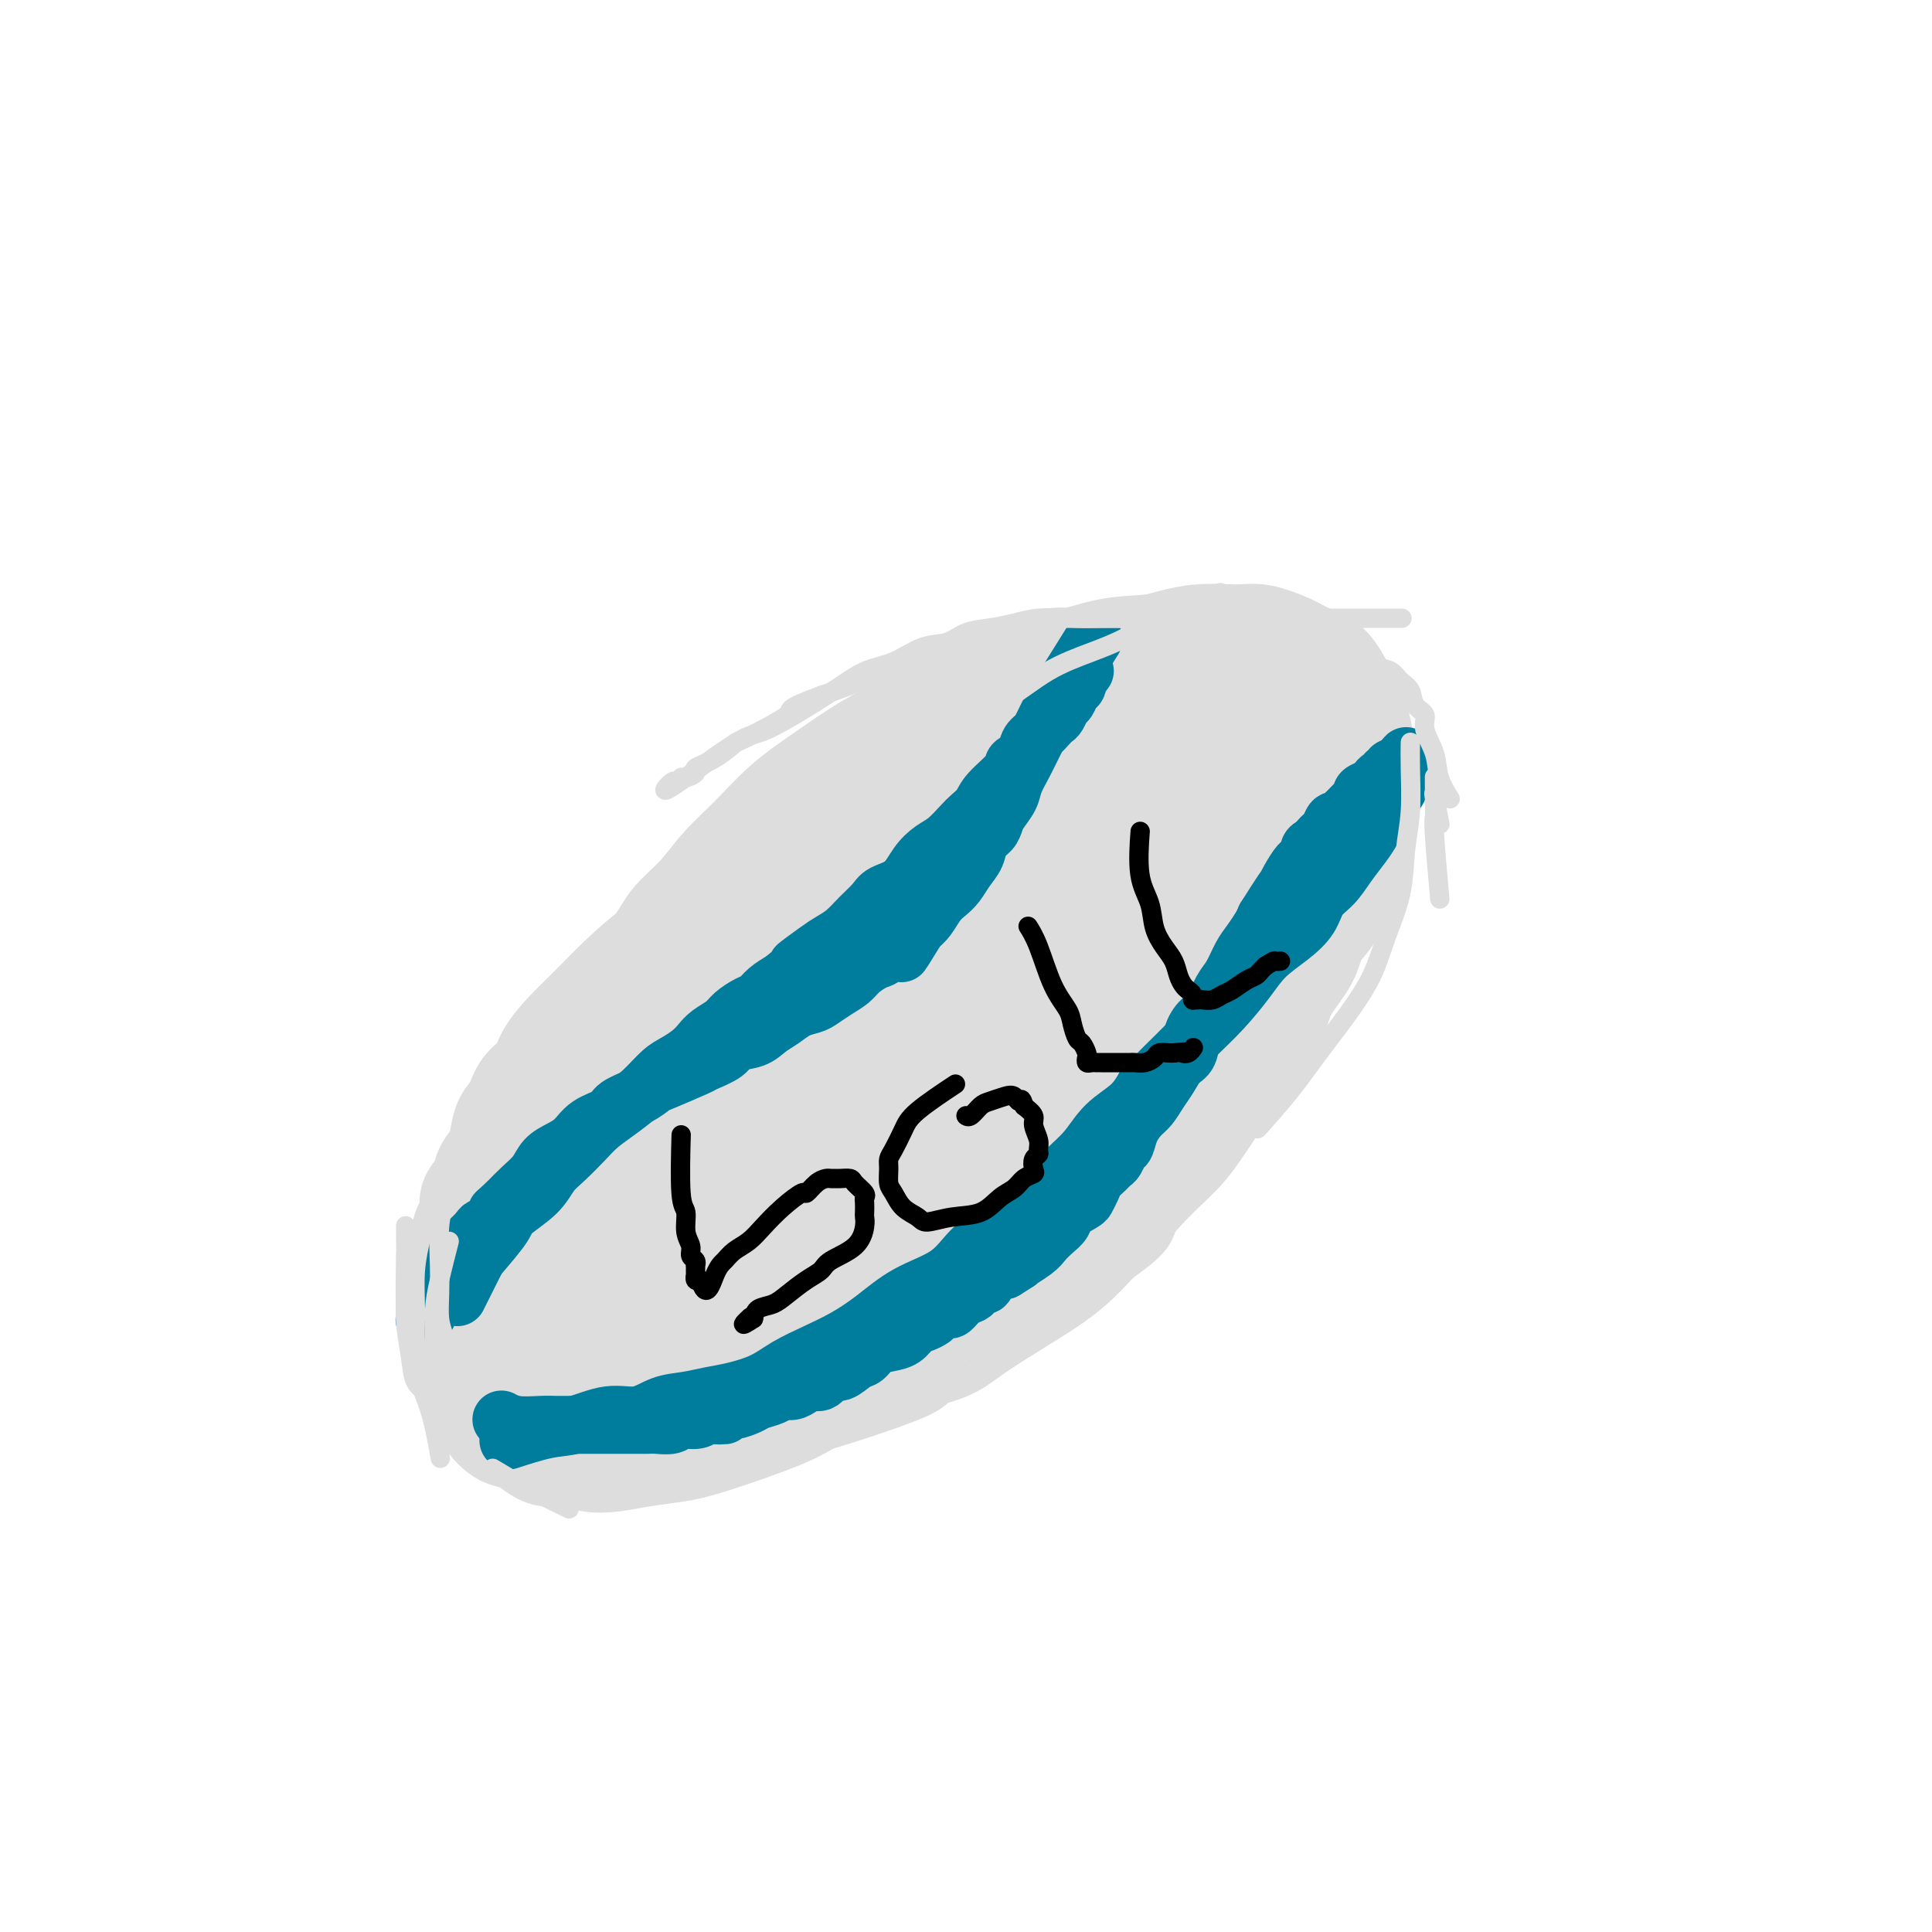 <svg viewBox='0 0 400 400' version='1.1' xmlns='http://www.w3.org/2000/svg' xmlns:xlink='http://www.w3.org/1999/xlink'><g fill='none' stroke='#DDDDDD' stroke-width='20' stroke-linecap='round' stroke-linejoin='round'><path d='M160,182c-0.069,0.007 -0.138,0.014 0,0c0.138,-0.014 0.483,-0.050 0,0c-0.483,0.050 -1.793,0.185 -4,1c-2.207,0.815 -5.310,2.310 -8,4c-2.690,1.690 -4.967,3.574 -7,5c-2.033,1.426 -3.823,2.394 -6,4c-2.177,1.606 -4.742,3.851 -7,6c-2.258,2.149 -4.208,4.202 -6,6c-1.792,1.798 -3.424,3.342 -5,5c-1.576,1.658 -3.094,3.429 -4,5c-0.906,1.571 -1.199,2.941 -2,4c-0.801,1.059 -2.112,1.805 -3,3c-0.888,1.195 -1.355,2.837 -2,4c-0.645,1.163 -1.467,1.848 -2,3c-0.533,1.152 -0.778,2.773 -1,4c-0.222,1.227 -0.423,2.062 -1,3c-0.577,0.938 -1.530,1.980 -2,3c-0.470,1.020 -0.455,2.019 -1,3c-0.545,0.981 -1.649,1.942 -2,3c-0.351,1.058 0.049,2.211 0,3c-0.049,0.789 -0.549,1.214 -1,2c-0.451,0.786 -0.853,1.933 -1,3c-0.147,1.067 -0.039,2.056 0,3c0.039,0.944 0.011,1.844 0,3c-0.011,1.156 -0.003,2.568 0,4c0.003,1.432 0.001,2.886 0,4c-0.001,1.114 -0.000,1.890 0,3c0.000,1.110 0.000,2.555 0,4'/><path d='M95,277c-0.356,5.249 -0.246,3.871 0,4c0.246,0.129 0.628,1.763 1,3c0.372,1.237 0.733,2.075 1,3c0.267,0.925 0.441,1.936 1,3c0.559,1.064 1.504,2.182 2,3c0.496,0.818 0.545,1.336 1,2c0.455,0.664 1.317,1.474 2,2c0.683,0.526 1.186,0.767 2,1c0.814,0.233 1.938,0.458 3,1c1.062,0.542 2.060,1.400 3,2c0.940,0.600 1.820,0.942 3,1c1.180,0.058 2.660,-0.170 4,0c1.340,0.170 2.541,0.736 4,1c1.459,0.264 3.177,0.227 5,0c1.823,-0.227 3.751,-0.642 6,-1c2.249,-0.358 4.818,-0.659 7,-1c2.182,-0.341 3.978,-0.721 8,-2c4.022,-1.279 10.270,-3.455 14,-5c3.730,-1.545 4.941,-2.458 6,-3c1.059,-0.542 1.965,-0.714 6,-2c4.035,-1.286 11.199,-3.686 14,-5c2.801,-1.314 1.241,-1.540 2,-2c0.759,-0.460 3.839,-1.153 6,-2c2.161,-0.847 3.402,-1.849 5,-3c1.598,-1.151 3.552,-2.453 6,-4c2.448,-1.547 5.390,-3.340 8,-5c2.610,-1.660 4.889,-3.189 7,-5c2.111,-1.811 4.056,-3.906 6,-6'/><path d='M228,257c7.263,-5.184 5.419,-4.644 6,-6c0.581,-1.356 3.585,-4.609 6,-7c2.415,-2.391 4.239,-3.920 6,-6c1.761,-2.080 3.459,-4.712 5,-7c1.541,-2.288 2.924,-4.231 4,-6c1.076,-1.769 1.843,-3.364 3,-5c1.157,-1.636 2.704,-3.312 4,-5c1.296,-1.688 2.343,-3.388 3,-5c0.657,-1.612 0.925,-3.137 2,-5c1.075,-1.863 2.957,-4.063 4,-6c1.043,-1.937 1.248,-3.610 2,-5c0.752,-1.390 2.051,-2.498 3,-4c0.949,-1.502 1.550,-3.398 2,-5c0.450,-1.602 0.751,-2.910 1,-4c0.249,-1.090 0.446,-1.961 1,-3c0.554,-1.039 1.466,-2.247 2,-4c0.534,-1.753 0.691,-4.050 1,-6c0.309,-1.950 0.770,-3.554 1,-5c0.230,-1.446 0.228,-2.735 0,-4c-0.228,-1.265 -0.682,-2.506 -1,-4c-0.318,-1.494 -0.500,-3.240 -1,-5c-0.500,-1.760 -1.317,-3.535 -2,-5c-0.683,-1.465 -1.232,-2.621 -2,-4c-0.768,-1.379 -1.756,-2.982 -3,-4c-1.244,-1.018 -2.745,-1.451 -4,-2c-1.255,-0.549 -2.264,-1.213 -4,-2c-1.736,-0.787 -4.197,-1.695 -6,-2c-1.803,-0.305 -2.947,-0.005 -5,0c-2.053,0.005 -5.015,-0.284 -8,0c-2.985,0.284 -5.992,1.142 -9,2'/><path d='M239,133c-5.144,0.390 -7.005,0.365 -10,1c-2.995,0.635 -7.123,1.932 -11,3c-3.877,1.068 -7.504,1.908 -11,3c-3.496,1.092 -6.863,2.435 -10,4c-3.137,1.565 -6.045,3.351 -9,5c-2.955,1.649 -5.955,3.160 -9,5c-3.045,1.840 -6.133,4.010 -9,6c-2.867,1.990 -5.513,3.799 -8,6c-2.487,2.201 -4.814,4.795 -7,7c-2.186,2.205 -4.231,4.022 -6,6c-1.769,1.978 -3.263,4.116 -5,6c-1.737,1.884 -3.717,3.513 -5,5c-1.283,1.487 -1.868,2.833 -4,6c-2.132,3.167 -5.810,8.155 -8,11c-2.190,2.845 -2.893,3.548 -4,5c-1.107,1.452 -2.619,3.654 -4,6c-1.381,2.346 -2.631,4.836 -4,7c-1.369,2.164 -2.858,4.001 -4,6c-1.142,1.999 -1.938,4.159 -3,6c-1.062,1.841 -2.390,3.364 -3,5c-0.610,1.636 -0.503,3.385 -1,5c-0.497,1.615 -1.597,3.094 -2,4c-0.403,0.906 -0.110,1.238 0,2c0.110,0.762 0.037,1.954 0,3c-0.037,1.046 -0.036,1.945 0,3c0.036,1.055 0.109,2.266 0,3c-0.109,0.734 -0.400,0.991 0,2c0.400,1.009 1.492,2.772 2,4c0.508,1.228 0.431,1.922 1,3c0.569,1.078 1.785,2.539 3,4'/><path d='M108,275c2.033,2.847 4.115,3.464 5,4c0.885,0.536 0.574,0.990 2,2c1.426,1.010 4.589,2.575 6,3c1.411,0.425 1.070,-0.291 2,0c0.930,0.291 3.132,1.589 5,2c1.868,0.411 3.401,-0.066 5,0c1.599,0.066 3.264,0.674 5,1c1.736,0.326 3.543,0.368 6,0c2.457,-0.368 5.565,-1.148 9,-2c3.435,-0.852 7.197,-1.776 10,-3c2.803,-1.224 4.646,-2.746 7,-4c2.354,-1.254 5.221,-2.239 7,-3c1.779,-0.761 2.472,-1.300 4,-2c1.528,-0.700 3.891,-1.563 6,-3c2.109,-1.437 3.964,-3.449 6,-5c2.036,-1.551 4.255,-2.639 9,-7c4.745,-4.361 12.017,-11.993 16,-16c3.983,-4.007 4.676,-4.388 6,-6c1.324,-1.612 3.280,-4.455 5,-7c1.720,-2.545 3.205,-4.790 5,-7c1.795,-2.210 3.900,-4.383 6,-7c2.100,-2.617 4.194,-5.678 6,-8c1.806,-2.322 3.325,-3.905 5,-6c1.675,-2.095 3.506,-4.703 5,-7c1.494,-2.297 2.652,-4.285 4,-6c1.348,-1.715 2.886,-3.159 4,-5c1.114,-1.841 1.804,-4.081 3,-6c1.196,-1.919 2.899,-3.517 4,-5c1.101,-1.483 1.600,-2.852 2,-4c0.400,-1.148 0.700,-2.074 1,-3'/><path d='M274,165c8.186,-11.629 3.652,-5.201 2,-3c-1.652,2.201 -0.422,0.174 0,-1c0.422,-1.174 0.037,-1.497 0,-2c-0.037,-0.503 0.275,-1.188 0,-2c-0.275,-0.812 -1.137,-1.752 -2,-3c-0.863,-1.248 -1.725,-2.803 -3,-4c-1.275,-1.197 -2.961,-2.035 -5,-3c-2.039,-0.965 -4.431,-2.056 -7,-3c-2.569,-0.944 -5.316,-1.740 -8,-2c-2.684,-0.260 -5.305,0.016 -8,0c-2.695,-0.016 -5.463,-0.323 -9,0c-3.537,0.323 -7.844,1.278 -11,2c-3.156,0.722 -5.161,1.212 -11,4c-5.839,2.788 -15.512,7.874 -21,11c-5.488,3.126 -6.790,4.291 -9,6c-2.210,1.709 -5.329,3.963 -8,6c-2.671,2.037 -4.895,3.858 -7,6c-2.105,2.142 -4.092,4.605 -6,7c-1.908,2.395 -3.738,4.720 -6,7c-2.262,2.280 -4.954,4.513 -7,7c-2.046,2.487 -3.444,5.227 -5,8c-1.556,2.773 -3.270,5.578 -5,8c-1.730,2.422 -3.476,4.461 -5,7c-1.524,2.539 -2.825,5.579 -4,8c-1.175,2.421 -2.224,4.222 -3,6c-0.776,1.778 -1.280,3.532 -2,5c-0.720,1.468 -1.657,2.651 -2,4c-0.343,1.349 -0.092,2.863 0,4c0.092,1.137 0.026,1.896 0,3c-0.026,1.104 -0.013,2.552 0,4'/><path d='M122,255c-0.430,4.086 0.494,4.303 1,5c0.506,0.697 0.592,1.876 1,3c0.408,1.124 1.136,2.194 2,3c0.864,0.806 1.862,1.346 3,2c1.138,0.654 2.414,1.420 4,2c1.586,0.580 3.480,0.975 6,1c2.520,0.025 5.666,-0.320 9,-1c3.334,-0.680 6.857,-1.695 11,-3c4.143,-1.305 8.905,-2.899 13,-5c4.095,-2.101 7.522,-4.710 11,-7c3.478,-2.290 7.008,-4.260 10,-6c2.992,-1.740 5.447,-3.250 8,-5c2.553,-1.750 5.204,-3.741 8,-6c2.796,-2.259 5.737,-4.787 9,-8c3.263,-3.213 6.846,-7.112 10,-10c3.154,-2.888 5.877,-4.765 10,-9c4.123,-4.235 9.647,-10.827 13,-15c3.353,-4.173 4.537,-5.928 6,-8c1.463,-2.072 3.205,-4.462 5,-7c1.795,-2.538 3.644,-5.223 5,-7c1.356,-1.777 2.219,-2.644 3,-4c0.781,-1.356 1.478,-3.199 2,-4c0.522,-0.801 0.867,-0.559 1,-1c0.133,-0.441 0.052,-1.565 0,-2c-0.052,-0.435 -0.075,-0.183 0,0c0.075,0.183 0.247,0.295 0,0c-0.247,-0.295 -0.911,-0.997 -2,-2c-1.089,-1.003 -2.601,-2.309 -5,-3c-2.399,-0.691 -5.685,-0.769 -9,-1c-3.315,-0.231 -6.657,-0.616 -10,-1'/><path d='M247,156c-5.573,-0.240 -10.005,0.161 -15,1c-4.995,0.839 -10.552,2.117 -16,4c-5.448,1.883 -10.788,4.371 -16,7c-5.212,2.629 -10.297,5.400 -15,8c-4.703,2.600 -9.024,5.029 -13,8c-3.976,2.971 -7.608,6.485 -11,10c-3.392,3.515 -6.543,7.030 -9,10c-2.457,2.970 -4.221,5.396 -6,8c-1.779,2.604 -3.574,5.387 -5,8c-1.426,2.613 -2.482,5.055 -3,7c-0.518,1.945 -0.496,3.393 -1,5c-0.504,1.607 -1.533,3.371 -2,5c-0.467,1.629 -0.371,3.121 0,5c0.371,1.879 1.017,4.144 2,6c0.983,1.856 2.303,3.303 4,5c1.697,1.697 3.770,3.646 6,5c2.230,1.354 4.616,2.115 8,2c3.384,-0.115 7.768,-1.107 13,-3c5.232,-1.893 11.314,-4.687 17,-8c5.686,-3.313 10.976,-7.144 16,-11c5.024,-3.856 9.783,-7.738 14,-12c4.217,-4.262 7.894,-8.906 11,-13c3.106,-4.094 5.641,-7.640 8,-11c2.359,-3.360 4.542,-6.535 6,-9c1.458,-2.465 2.192,-4.222 3,-6c0.808,-1.778 1.692,-3.579 2,-5c0.308,-1.421 0.041,-2.464 0,-3c-0.041,-0.536 0.144,-0.566 0,-1c-0.144,-0.434 -0.616,-1.271 -2,-2c-1.384,-0.729 -3.681,-1.351 -8,0c-4.319,1.351 -10.659,4.676 -17,8'/><path d='M218,184c-5.419,2.328 -10.465,4.149 -20,11c-9.535,6.851 -23.559,18.731 -31,25c-7.441,6.269 -8.298,6.926 -10,9c-1.702,2.074 -4.249,5.566 -6,8c-1.751,2.434 -2.705,3.811 -3,5c-0.295,1.189 0.068,2.191 0,3c-0.068,0.809 -0.568,1.425 0,2c0.568,0.575 2.204,1.111 7,0c4.796,-1.111 12.750,-3.867 21,-8c8.250,-4.133 16.794,-9.642 24,-15c7.206,-5.358 13.074,-10.566 18,-15c4.926,-4.434 8.911,-8.095 12,-11c3.089,-2.905 5.282,-5.054 7,-7c1.718,-1.946 2.959,-3.689 4,-5c1.041,-1.311 1.880,-2.190 2,-3c0.120,-0.810 -0.480,-1.552 -1,-2c-0.520,-0.448 -0.960,-0.601 -2,-1c-1.040,-0.399 -2.681,-1.043 -7,0c-4.319,1.043 -11.317,3.774 -18,7c-6.683,3.226 -13.052,6.947 -19,11c-5.948,4.053 -11.475,8.439 -16,13c-4.525,4.561 -8.047,9.299 -11,13c-2.953,3.701 -5.336,6.366 -7,9c-1.664,2.634 -2.608,5.238 -3,7c-0.392,1.762 -0.232,2.684 0,4c0.232,1.316 0.537,3.027 1,4c0.463,0.973 1.083,1.209 4,1c2.917,-0.209 8.132,-0.864 15,-4c6.868,-3.136 15.391,-8.753 23,-14c7.609,-5.247 14.305,-10.123 21,-15'/><path d='M223,216c9.369,-6.952 10.792,-9.832 13,-13c2.208,-3.168 5.200,-6.624 7,-9c1.800,-2.376 2.407,-3.672 3,-5c0.593,-1.328 1.170,-2.688 1,-4c-0.170,-1.312 -1.088,-2.577 -3,-4c-1.912,-1.423 -4.820,-3.005 -8,-4c-3.180,-0.995 -6.633,-1.404 -11,-1c-4.367,0.404 -9.650,1.622 -15,3c-5.350,1.378 -10.768,2.917 -16,5c-5.232,2.083 -10.277,4.712 -15,8c-4.723,3.288 -9.126,7.236 -13,11c-3.874,3.764 -7.221,7.346 -10,11c-2.779,3.654 -4.989,7.382 -7,11c-2.011,3.618 -3.823,7.128 -5,10c-1.177,2.872 -1.721,5.108 -2,7c-0.279,1.892 -0.295,3.441 0,5c0.295,1.559 0.900,3.128 2,4c1.100,0.872 2.694,1.048 8,-1c5.306,-2.048 14.325,-6.318 23,-12c8.675,-5.682 17.007,-12.776 24,-19c6.993,-6.224 12.647,-11.578 17,-16c4.353,-4.422 7.404,-7.910 10,-11c2.596,-3.090 4.736,-5.780 6,-8c1.264,-2.220 1.651,-3.970 2,-5c0.349,-1.030 0.660,-1.339 1,-2c0.340,-0.661 0.710,-1.674 0,-2c-0.710,-0.326 -2.500,0.036 -3,-1c-0.500,-1.036 0.288,-3.471 -8,-1c-8.288,2.471 -25.654,9.849 -36,15c-10.346,5.151 -13.673,8.076 -17,11'/><path d='M171,199c-10.428,6.392 -9.999,9.371 -12,13c-2.001,3.629 -6.432,7.907 -9,12c-2.568,4.093 -3.272,8.000 -4,11c-0.728,3.000 -1.480,5.092 -2,7c-0.520,1.908 -0.807,3.631 0,5c0.807,1.369 2.707,2.382 4,4c1.293,1.618 1.979,3.840 12,0c10.021,-3.840 29.378,-13.741 38,-18c8.622,-4.259 6.508,-2.874 10,-6c3.492,-3.126 12.588,-10.762 19,-16c6.412,-5.238 10.139,-8.077 13,-11c2.861,-2.923 4.856,-5.928 6,-8c1.144,-2.072 1.437,-3.209 2,-4c0.563,-0.791 1.395,-1.237 1,-2c-0.395,-0.763 -2.018,-1.845 -3,-3c-0.982,-1.155 -1.324,-2.383 -9,0c-7.676,2.383 -22.688,8.378 -30,12c-7.312,3.622 -6.926,4.872 -8,6c-1.074,1.128 -3.609,2.135 -5,3c-1.391,0.865 -1.637,1.588 -2,2c-0.363,0.412 -0.843,0.511 -1,1c-0.157,0.489 0.009,1.366 1,2c0.991,0.634 2.806,1.023 7,0c4.194,-1.023 10.765,-3.459 17,-6c6.235,-2.541 12.132,-5.188 17,-8c4.868,-2.812 8.705,-5.789 12,-8c3.295,-2.211 6.048,-3.654 8,-5c1.952,-1.346 3.102,-2.593 4,-4c0.898,-1.407 1.542,-2.973 2,-4c0.458,-1.027 0.729,-1.513 1,-2'/><path d='M260,172c0.942,-2.181 -0.204,-2.632 -1,-4c-0.796,-1.368 -1.243,-3.652 -2,-5c-0.757,-1.348 -1.826,-1.759 -3,-2c-1.174,-0.241 -2.455,-0.312 -5,0c-2.545,0.312 -6.356,1.007 -10,3c-3.644,1.993 -7.123,5.285 -10,8c-2.877,2.715 -5.152,4.852 -7,7c-1.848,2.148 -3.270,4.307 -4,6c-0.730,1.693 -0.769,2.920 0,4c0.769,1.080 2.345,2.015 4,3c1.655,0.985 3.389,2.022 6,2c2.611,-0.022 6.098,-1.102 9,-2c2.902,-0.898 5.219,-1.613 7,-2c1.781,-0.387 3.026,-0.445 4,-1c0.974,-0.555 1.678,-1.606 2,-2c0.322,-0.394 0.263,-0.131 0,0c-0.263,0.131 -0.730,0.131 -1,0c-0.270,-0.131 -0.344,-0.391 -2,0c-1.656,0.391 -4.894,1.434 -9,3c-4.106,1.566 -9.080,3.657 -13,6c-3.920,2.343 -6.786,4.939 -11,8c-4.214,3.061 -9.775,6.589 -12,8c-2.225,1.411 -1.112,0.706 0,0'/><path d='M222,148c-0.196,0.049 -0.391,0.098 0,0c0.391,-0.098 1.370,-0.342 0,0c-1.370,0.342 -5.089,1.269 -8,2c-2.911,0.731 -5.014,1.266 -7,2c-1.986,0.734 -3.853,1.666 -6,3c-2.147,1.334 -4.572,3.070 -7,4c-2.428,0.930 -4.858,1.053 -7,2c-2.142,0.947 -3.997,2.718 -6,4c-2.003,1.282 -4.152,2.076 -6,3c-1.848,0.924 -3.393,1.980 -5,3c-1.607,1.020 -3.277,2.006 -5,3c-1.723,0.994 -3.499,1.998 -5,3c-1.501,1.002 -2.726,2.002 -4,3c-1.274,0.998 -2.595,1.995 -4,3c-1.405,1.005 -2.893,2.020 -4,3c-1.107,0.980 -1.833,1.927 -3,3c-1.167,1.073 -2.777,2.272 -4,3c-1.223,0.728 -2.061,0.984 -3,2c-0.939,1.016 -1.981,2.792 -3,4c-1.019,1.208 -2.015,1.848 -3,3c-0.985,1.152 -1.959,2.816 -3,4c-1.041,1.184 -2.148,1.887 -3,3c-0.852,1.113 -1.449,2.635 -2,4c-0.551,1.365 -1.055,2.572 -2,4c-0.945,1.428 -2.331,3.077 -3,4c-0.669,0.923 -0.620,1.121 -1,2c-0.380,0.879 -1.190,2.440 -2,4'/><path d='M116,226c-3.520,5.430 -1.321,3.006 -1,3c0.321,-0.006 -1.238,2.406 -2,4c-0.762,1.594 -0.729,2.369 -1,3c-0.271,0.631 -0.847,1.117 -1,2c-0.153,0.883 0.117,2.161 0,3c-0.117,0.839 -0.620,1.237 -1,2c-0.380,0.763 -0.638,1.891 -1,3c-0.362,1.109 -0.829,2.198 -1,3c-0.171,0.802 -0.046,1.316 0,2c0.046,0.684 0.013,1.539 0,2c-0.013,0.461 -0.005,0.527 0,1c0.005,0.473 0.008,1.352 0,2c-0.008,0.648 -0.027,1.066 0,2c0.027,0.934 0.101,2.383 0,3c-0.101,0.617 -0.376,0.402 0,1c0.376,0.598 1.402,2.009 2,3c0.598,0.991 0.767,1.562 1,2c0.233,0.438 0.529,0.744 1,1c0.471,0.256 1.117,0.461 2,1c0.883,0.539 2.003,1.413 3,2c0.997,0.587 1.872,0.886 3,1c1.128,0.114 2.510,0.043 4,0c1.490,-0.043 3.090,-0.057 5,0c1.910,0.057 4.131,0.185 6,0c1.869,-0.185 3.387,-0.685 5,-1c1.613,-0.315 3.321,-0.446 5,-1c1.679,-0.554 3.328,-1.530 5,-2c1.672,-0.470 3.366,-0.435 5,-1c1.634,-0.565 3.209,-1.729 5,-3c1.791,-1.271 3.797,-2.649 6,-4c2.203,-1.351 4.601,-2.676 7,-4'/><path d='M173,256c5.482,-2.910 5.187,-3.184 6,-4c0.813,-0.816 2.734,-2.175 4,-3c1.266,-0.825 1.875,-1.118 3,-2c1.125,-0.882 2.764,-2.353 6,-5c3.236,-2.647 8.067,-6.471 10,-8c1.933,-1.529 0.966,-0.765 0,0'/></g>
<g fill='none' stroke='#007C9C' stroke-width='12' stroke-linecap='round' stroke-linejoin='round'><path d='M104,294c0.056,0.030 0.112,0.061 0,0c-0.112,-0.061 -0.392,-0.212 0,0c0.392,0.212 1.456,0.789 3,1c1.544,0.211 3.570,0.057 5,0c1.430,-0.057 2.265,-0.015 3,0c0.735,0.015 1.369,0.004 2,0c0.631,-0.004 1.257,-0.001 2,0c0.743,0.001 1.603,0.000 2,0c0.397,-0.000 0.332,-0.000 1,0c0.668,0.000 2.070,0.000 3,0c0.930,-0.000 1.389,-0.000 2,0c0.611,0.000 1.375,0.001 2,0c0.625,-0.001 1.111,-0.004 2,0c0.889,0.004 2.181,0.016 3,0c0.819,-0.016 1.164,-0.060 2,0c0.836,0.060 2.162,0.222 3,0c0.838,-0.222 1.187,-0.829 2,-1c0.813,-0.171 2.089,0.094 3,0c0.911,-0.094 1.455,-0.547 2,-1'/><path d='M146,293c6.850,-0.091 2.975,0.183 2,0c-0.975,-0.183 0.950,-0.822 2,-1c1.050,-0.178 1.226,0.106 2,0c0.774,-0.106 2.147,-0.602 3,-1c0.853,-0.398 1.187,-0.698 2,-1c0.813,-0.302 2.105,-0.607 3,-1c0.895,-0.393 1.395,-0.874 2,-1c0.605,-0.126 1.317,0.102 2,0c0.683,-0.102 1.337,-0.533 2,-1c0.663,-0.467 1.336,-0.969 2,-1c0.664,-0.031 1.319,0.410 2,0c0.681,-0.410 1.389,-1.672 2,-2c0.611,-0.328 1.125,0.277 2,0c0.875,-0.277 2.111,-1.435 3,-2c0.889,-0.565 1.431,-0.536 2,-1c0.569,-0.464 1.163,-1.420 2,-2c0.837,-0.580 1.916,-0.786 3,-1c1.084,-0.214 2.173,-0.438 3,-1c0.827,-0.562 1.391,-1.461 2,-2c0.609,-0.539 1.262,-0.717 2,-1c0.738,-0.283 1.563,-0.671 2,-1c0.437,-0.329 0.488,-0.599 1,-1c0.512,-0.401 1.485,-0.933 2,-1c0.515,-0.067 0.572,0.332 1,0c0.428,-0.332 1.228,-1.394 2,-2c0.772,-0.606 1.515,-0.758 2,-1c0.485,-0.242 0.713,-0.576 1,-1c0.287,-0.424 0.634,-0.938 1,-1c0.366,-0.062 0.752,0.330 1,0c0.248,-0.330 0.356,-1.380 1,-2c0.644,-0.620 1.822,-0.810 3,-1'/><path d='M208,263c5.319,-3.297 3.117,-2.038 3,-2c-0.117,0.038 1.850,-1.144 3,-2c1.150,-0.856 1.481,-1.385 2,-2c0.519,-0.615 1.224,-1.316 2,-2c0.776,-0.684 1.623,-1.352 2,-2c0.377,-0.648 0.285,-1.276 1,-2c0.715,-0.724 2.237,-1.546 3,-2c0.763,-0.454 0.768,-0.542 1,-1c0.232,-0.458 0.692,-1.287 1,-2c0.308,-0.713 0.464,-1.308 1,-2c0.536,-0.692 1.453,-1.479 2,-2c0.547,-0.521 0.723,-0.775 1,-1c0.277,-0.225 0.655,-0.420 1,-1c0.345,-0.580 0.659,-1.544 1,-2c0.341,-0.456 0.710,-0.404 1,-1c0.290,-0.596 0.500,-1.839 1,-3c0.500,-1.161 1.288,-2.241 2,-3c0.712,-0.759 1.346,-1.199 2,-2c0.654,-0.801 1.326,-1.964 2,-3c0.674,-1.036 1.349,-1.944 2,-3c0.651,-1.056 1.276,-2.259 2,-3c0.724,-0.741 1.545,-1.021 2,-2c0.455,-0.979 0.545,-2.659 1,-4c0.455,-1.341 1.277,-2.344 2,-3c0.723,-0.656 1.348,-0.965 2,-2c0.652,-1.035 1.330,-2.795 2,-4c0.670,-1.205 1.331,-1.856 2,-3c0.669,-1.144 1.344,-2.781 2,-4c0.656,-1.219 1.292,-2.021 2,-3c0.708,-0.979 1.488,-2.137 2,-3c0.512,-0.863 0.756,-1.432 1,-2'/><path d='M262,190c5.553,-8.799 3.936,-5.797 4,-6c0.064,-0.203 1.810,-3.613 3,-5c1.190,-1.387 1.824,-0.753 2,-1c0.176,-0.247 -0.108,-1.374 0,-2c0.108,-0.626 0.606,-0.750 1,-1c0.394,-0.250 0.683,-0.626 1,-1c0.317,-0.374 0.663,-0.744 1,-1c0.337,-0.256 0.667,-0.396 1,-1c0.333,-0.604 0.670,-1.671 1,-2c0.330,-0.329 0.653,0.081 1,0c0.347,-0.081 0.718,-0.652 1,-1c0.282,-0.348 0.475,-0.475 1,-1c0.525,-0.525 1.384,-1.450 2,-2c0.616,-0.550 0.991,-0.725 1,-1c0.009,-0.275 -0.348,-0.648 0,-1c0.348,-0.352 1.400,-0.682 2,-1c0.600,-0.318 0.748,-0.625 1,-1c0.252,-0.375 0.607,-0.817 1,-1c0.393,-0.183 0.822,-0.105 1,0c0.178,0.105 0.104,0.238 0,0c-0.104,-0.238 -0.238,-0.848 0,-1c0.238,-0.152 0.847,0.155 1,0c0.153,-0.155 -0.151,-0.773 0,-1c0.151,-0.227 0.757,-0.065 1,0c0.243,0.065 0.121,0.032 0,0'/><path d='M289,159c4.179,-4.798 1.125,-1.292 0,0c-1.125,1.292 -0.321,0.369 0,0c0.321,-0.369 0.161,-0.185 0,0'/><path d='M226,133c-0.001,0.001 -0.001,0.002 0,0c0.001,-0.002 0.005,-0.008 0,0c-0.005,0.008 -0.018,0.028 0,0c0.018,-0.028 0.065,-0.104 0,0c-0.065,0.104 -0.244,0.390 0,0c0.244,-0.390 0.911,-1.455 0,0c-0.911,1.455 -3.398,5.431 -5,8c-1.602,2.569 -2.317,3.731 -3,5c-0.683,1.269 -1.334,2.646 -2,4c-0.666,1.354 -1.348,2.684 -2,4c-0.652,1.316 -1.274,2.618 -2,4c-0.726,1.382 -1.555,2.846 -2,4c-0.445,1.154 -0.504,1.999 -1,3c-0.496,1.001 -1.427,2.158 -2,3c-0.573,0.842 -0.786,1.369 -1,2c-0.214,0.631 -0.427,1.366 -1,2c-0.573,0.634 -1.504,1.167 -2,2c-0.496,0.833 -0.555,1.965 -1,3c-0.445,1.035 -1.274,1.972 -2,3c-0.726,1.028 -1.349,2.149 -2,3c-0.651,0.851 -1.329,1.434 -2,2c-0.671,0.566 -1.334,1.114 -2,2c-0.666,0.886 -1.333,2.110 -2,3c-0.667,0.890 -1.333,1.445 -2,2'/><path d='M190,192c-5.867,9.566 -2.535,3.981 -2,2c0.535,-1.981 -1.729,-0.357 -3,1c-1.271,1.357 -1.551,2.446 -2,3c-0.449,0.554 -1.069,0.572 -2,1c-0.931,0.428 -2.174,1.267 -3,2c-0.826,0.733 -1.235,1.361 -2,2c-0.765,0.639 -1.884,1.287 -3,2c-1.116,0.713 -2.228,1.489 -3,2c-0.772,0.511 -1.206,0.757 -2,1c-0.794,0.243 -1.950,0.484 -3,1c-1.050,0.516 -1.994,1.307 -3,2c-1.006,0.693 -2.074,1.289 -3,2c-0.926,0.711 -1.709,1.536 -3,2c-1.291,0.464 -3.089,0.566 -4,1c-0.911,0.434 -0.936,1.201 -2,2c-1.064,0.799 -3.168,1.632 -4,2c-0.832,0.368 -0.391,0.273 -2,1c-1.609,0.727 -5.269,2.278 -7,3c-1.731,0.722 -1.534,0.615 -2,1c-0.466,0.385 -1.594,1.262 -3,2c-1.406,0.738 -3.089,1.339 -4,2c-0.911,0.661 -1.049,1.384 -2,2c-0.951,0.616 -2.715,1.127 -4,2c-1.285,0.873 -2.090,2.110 -3,3c-0.910,0.890 -1.923,1.435 -3,2c-1.077,0.565 -2.216,1.152 -3,2c-0.784,0.848 -1.211,1.959 -2,3c-0.789,1.041 -1.940,2.012 -3,3c-1.060,0.988 -2.030,1.994 -3,3'/><path d='M105,249c-3.052,2.821 -2.184,1.873 -2,2c0.184,0.127 -0.318,1.328 -1,2c-0.682,0.672 -1.545,0.814 -2,1c-0.455,0.186 -0.503,0.417 -1,1c-0.497,0.583 -1.443,1.517 -2,2c-0.557,0.483 -0.726,0.514 -1,1c-0.274,0.486 -0.652,1.426 -1,2c-0.348,0.574 -0.666,0.783 -1,1c-0.334,0.217 -0.686,0.443 -1,1c-0.314,0.557 -0.592,1.444 -1,2c-0.408,0.556 -0.945,0.782 -1,1c-0.055,0.218 0.374,0.430 0,1c-0.374,0.570 -1.550,1.498 -2,2c-0.450,0.502 -0.172,0.578 0,1c0.172,0.422 0.239,1.191 0,2c-0.239,0.809 -0.782,1.660 -1,2c-0.218,0.340 -0.109,0.170 0,0'/><path d='M95,268c0.083,-0.167 0.166,-0.335 0,0c-0.166,0.335 -0.581,1.171 0,0c0.581,-1.171 2.158,-4.350 3,-6c0.842,-1.650 0.949,-1.772 2,-3c1.051,-1.228 3.046,-3.563 4,-5c0.954,-1.437 0.867,-1.977 2,-3c1.133,-1.023 3.485,-2.528 5,-4c1.515,-1.472 2.193,-2.910 3,-4c0.807,-1.090 1.745,-1.830 3,-3c1.255,-1.170 2.829,-2.768 4,-4c1.171,-1.232 1.941,-2.098 3,-3c1.059,-0.902 2.409,-1.841 4,-3c1.591,-1.159 3.424,-2.537 5,-4c1.576,-1.463 2.897,-3.011 4,-4c1.103,-0.989 1.990,-1.420 3,-2c1.010,-0.580 2.142,-1.310 3,-2c0.858,-0.690 1.441,-1.341 2,-2c0.559,-0.659 1.094,-1.328 2,-2c0.906,-0.672 2.181,-1.349 3,-2c0.819,-0.651 1.181,-1.277 2,-2c0.819,-0.723 2.096,-1.544 3,-2c0.904,-0.456 1.436,-0.546 2,-1c0.564,-0.454 1.161,-1.273 2,-2c0.839,-0.727 1.919,-1.364 3,-2'/><path d='M162,203c6.354,-5.165 3.238,-3.077 3,-3c-0.238,0.077 2.402,-1.856 4,-3c1.598,-1.144 2.156,-1.500 3,-2c0.844,-0.500 1.976,-1.143 3,-2c1.024,-0.857 1.940,-1.927 3,-3c1.060,-1.073 2.265,-2.150 3,-3c0.735,-0.850 1.001,-1.472 2,-2c0.999,-0.528 2.733,-0.960 4,-2c1.267,-1.040 2.068,-2.687 3,-4c0.932,-1.313 1.993,-2.291 3,-3c1.007,-0.709 1.958,-1.150 3,-2c1.042,-0.850 2.175,-2.107 3,-3c0.825,-0.893 1.344,-1.420 2,-2c0.656,-0.580 1.451,-1.214 2,-2c0.549,-0.786 0.853,-1.723 2,-3c1.147,-1.277 3.136,-2.894 4,-4c0.864,-1.106 0.602,-1.700 1,-2c0.398,-0.300 1.454,-0.304 2,-1c0.546,-0.696 0.580,-2.083 1,-3c0.420,-0.917 1.226,-1.363 2,-2c0.774,-0.637 1.517,-1.465 2,-2c0.483,-0.535 0.707,-0.777 1,-1c0.293,-0.223 0.657,-0.427 1,-1c0.343,-0.573 0.666,-1.516 1,-2c0.334,-0.484 0.678,-0.508 1,-1c0.322,-0.492 0.622,-1.452 1,-2c0.378,-0.548 0.833,-0.683 1,-1c0.167,-0.317 0.045,-0.816 0,-1c-0.045,-0.184 -0.013,-0.053 0,0c0.013,0.053 0.006,0.026 0,0'/><path d='M223,141c3.111,-4.044 0.889,-1.156 0,0c-0.889,1.156 -0.444,0.578 0,0'/><path d='M106,298c-0.657,0.213 -1.314,0.427 0,0c1.314,-0.427 4.598,-1.494 7,-2c2.402,-0.506 3.923,-0.450 6,-1c2.077,-0.550 4.712,-1.706 7,-2c2.288,-0.294 4.231,0.273 6,0c1.769,-0.273 3.365,-1.385 5,-2c1.635,-0.615 3.310,-0.734 5,-1c1.690,-0.266 3.395,-0.679 5,-1c1.605,-0.321 3.110,-0.550 5,-1c1.890,-0.450 4.166,-1.123 6,-2c1.834,-0.877 3.225,-1.960 5,-3c1.775,-1.040 3.934,-2.037 6,-3c2.066,-0.963 4.039,-1.892 6,-3c1.961,-1.108 3.909,-2.396 6,-4c2.091,-1.604 4.325,-3.525 7,-5c2.675,-1.475 5.793,-2.506 8,-4c2.207,-1.494 3.504,-3.453 5,-5c1.496,-1.547 3.190,-2.682 5,-4c1.810,-1.318 3.737,-2.819 5,-4c1.263,-1.181 1.862,-2.041 3,-3c1.138,-0.959 2.815,-2.016 4,-3c1.185,-0.984 1.878,-1.893 3,-3c1.122,-1.107 2.672,-2.410 4,-4c1.328,-1.590 2.435,-3.467 4,-5c1.565,-1.533 3.590,-2.724 5,-4c1.410,-1.276 2.205,-2.638 3,-4'/><path d='M237,225c6.828,-6.519 3.397,-3.317 3,-3c-0.397,0.317 2.241,-2.253 4,-4c1.759,-1.747 2.641,-2.673 4,-4c1.359,-1.327 3.197,-3.057 5,-5c1.803,-1.943 3.570,-4.099 5,-6c1.430,-1.901 2.522,-3.547 4,-5c1.478,-1.453 3.343,-2.712 5,-4c1.657,-1.288 3.105,-2.603 4,-4c0.895,-1.397 1.237,-2.876 2,-4c0.763,-1.124 1.949,-1.893 3,-3c1.051,-1.107 1.968,-2.552 3,-4c1.032,-1.448 2.178,-2.898 3,-4c0.822,-1.102 1.319,-1.856 2,-3c0.681,-1.144 1.545,-2.677 2,-4c0.455,-1.323 0.499,-2.435 1,-3c0.501,-0.565 1.459,-0.582 2,-1c0.541,-0.418 0.667,-1.236 1,-2c0.333,-0.764 0.874,-1.473 1,-2c0.126,-0.527 -0.162,-0.873 0,-1c0.162,-0.127 0.774,-0.034 1,0c0.226,0.034 0.064,0.010 0,0c-0.064,-0.010 -0.032,-0.005 0,0'/></g>
<g fill='none' stroke='#000000' stroke-width='4' stroke-linecap='round' stroke-linejoin='round'><path d='M141,236c-0.009,0.309 -0.018,0.617 0,0c0.018,-0.617 0.061,-2.160 0,0c-0.061,2.160 -0.228,8.021 0,11c0.228,2.979 0.849,3.074 1,4c0.151,0.926 -0.170,2.683 0,4c0.170,1.317 0.830,2.195 1,3c0.170,0.805 -0.151,1.539 0,2c0.151,0.461 0.772,0.649 1,1c0.228,0.351 0.061,0.863 0,1c-0.061,0.137 -0.017,-0.103 0,0c0.017,0.103 0.007,0.550 0,1c-0.007,0.450 -0.012,0.904 0,1c0.012,0.096 0.042,-0.167 0,0c-0.042,0.167 -0.155,0.762 0,1c0.155,0.238 0.577,0.119 1,0'/><path d='M145,265c1.199,4.416 2.196,0.954 3,-1c0.804,-1.954 1.414,-2.402 2,-3c0.586,-0.598 1.149,-1.345 2,-2c0.851,-0.655 1.992,-1.217 3,-2c1.008,-0.783 1.884,-1.785 3,-3c1.116,-1.215 2.474,-2.641 4,-4c1.526,-1.359 3.221,-2.651 4,-3c0.779,-0.349 0.643,0.246 1,0c0.357,-0.246 1.208,-1.334 2,-2c0.792,-0.666 1.526,-0.911 2,-1c0.474,-0.089 0.689,-0.022 1,0c0.311,0.022 0.718,-0.002 1,0c0.282,0.002 0.440,0.028 1,0c0.560,-0.028 1.523,-0.111 2,0c0.477,0.111 0.468,0.415 1,1c0.532,0.585 1.607,1.452 2,2c0.393,0.548 0.106,0.778 0,1c-0.106,0.222 -0.031,0.436 0,1c0.031,0.564 0.019,1.477 0,2c-0.019,0.523 -0.045,0.654 0,1c0.045,0.346 0.162,0.907 0,2c-0.162,1.093 -0.602,2.719 -2,4c-1.398,1.281 -3.752,2.217 -5,3c-1.248,0.783 -1.388,1.413 -2,2c-0.612,0.587 -1.694,1.130 -3,2c-1.306,0.870 -2.835,2.068 -4,3c-1.165,0.932 -1.968,1.597 -3,2c-1.032,0.403 -2.295,0.544 -3,1c-0.705,0.456 -0.853,1.228 -1,2'/><path d='M156,273c-3.475,2.321 -1.663,0.622 -1,0c0.663,-0.622 0.179,-0.167 0,0c-0.179,0.167 -0.051,0.048 0,0c0.051,-0.048 0.026,-0.024 0,0'/><path d='M197,225c0.716,-0.474 1.432,-0.948 0,0c-1.432,0.948 -5.010,3.316 -7,5c-1.990,1.684 -2.390,2.682 -3,4c-0.610,1.318 -1.429,2.957 -2,4c-0.571,1.043 -0.894,1.490 -1,2c-0.106,0.510 0.006,1.081 0,2c-0.006,0.919 -0.131,2.184 0,3c0.131,0.816 0.518,1.182 1,2c0.482,0.818 1.059,2.089 2,3c0.941,0.911 2.247,1.464 3,2c0.753,0.536 0.954,1.056 2,1c1.046,-0.056 2.937,-0.687 5,-1c2.063,-0.313 4.297,-0.308 6,-1c1.703,-0.692 2.873,-2.082 4,-3c1.127,-0.918 2.210,-1.363 3,-2c0.790,-0.637 1.287,-1.466 2,-2c0.713,-0.534 1.641,-0.772 2,-1c0.359,-0.228 0.150,-0.444 0,-1c-0.150,-0.556 -0.240,-1.451 0,-2c0.240,-0.549 0.812,-0.752 1,-1c0.188,-0.248 -0.008,-0.542 0,-1c0.008,-0.458 0.219,-1.082 0,-2c-0.219,-0.918 -0.867,-2.132 -1,-3c-0.133,-0.868 0.248,-1.391 0,-2c-0.248,-0.609 -1.124,-1.305 -2,-2'/><path d='M212,229c-0.496,-2.181 -0.738,-1.133 -1,-1c-0.262,0.133 -0.546,-0.651 -1,-1c-0.454,-0.349 -1.078,-0.265 -2,0c-0.922,0.265 -2.142,0.712 -3,1c-0.858,0.288 -1.354,0.417 -2,1c-0.646,0.583 -1.441,1.620 -2,2c-0.559,0.380 -0.881,0.102 -1,0c-0.119,-0.102 -0.034,-0.029 0,0c0.034,0.029 0.017,0.015 0,0'/><path d='M213,192c0.042,0.066 0.085,0.132 0,0c-0.085,-0.132 -0.297,-0.461 0,0c0.297,0.461 1.102,1.714 2,4c0.898,2.286 1.890,5.606 3,8c1.110,2.394 2.340,3.864 3,5c0.660,1.136 0.751,1.939 1,3c0.249,1.061 0.654,2.379 1,3c0.346,0.621 0.631,0.545 1,1c0.369,0.455 0.821,1.443 1,2c0.179,0.557 0.086,0.685 0,1c-0.086,0.315 -0.163,0.816 0,1c0.163,0.184 0.567,0.049 1,0c0.433,-0.049 0.896,-0.013 1,0c0.104,0.013 -0.151,0.004 0,0c0.151,-0.004 0.708,-0.001 1,0c0.292,0.001 0.318,0.001 1,0c0.682,-0.001 2.018,-0.003 3,0c0.982,0.003 1.610,0.011 2,0c0.390,-0.011 0.542,-0.041 1,0c0.458,0.041 1.222,0.155 2,0c0.778,-0.155 1.569,-0.578 2,-1c0.431,-0.422 0.501,-0.845 1,-1c0.499,-0.155 1.428,-0.044 2,0c0.572,0.044 0.786,0.022 1,0'/><path d='M243,218c2.884,-0.325 2.093,-0.139 2,0c-0.093,0.139 0.514,0.230 1,0c0.486,-0.230 0.853,-0.780 1,-1c0.147,-0.220 0.073,-0.110 0,0'/><path d='M236,173c0.056,-0.757 0.112,-1.514 0,0c-0.112,1.514 -0.391,5.301 0,8c0.391,2.699 1.453,4.312 2,6c0.547,1.688 0.580,3.450 1,5c0.420,1.550 1.225,2.888 2,4c0.775,1.112 1.518,2.000 2,3c0.482,1.000 0.704,2.114 1,3c0.296,0.886 0.668,1.544 1,2c0.332,0.456 0.624,0.711 1,1c0.376,0.289 0.836,0.613 1,1c0.164,0.387 0.032,0.835 0,1c-0.032,0.165 0.036,0.045 0,0c-0.036,-0.045 -0.175,-0.015 0,0c0.175,0.015 0.665,0.016 1,0c0.335,-0.016 0.516,-0.050 1,0c0.484,0.050 1.271,0.182 2,0c0.729,-0.182 1.400,-0.679 2,-1c0.600,-0.321 1.130,-0.467 2,-1c0.870,-0.533 2.078,-1.452 3,-2c0.922,-0.548 1.556,-0.724 2,-1c0.444,-0.276 0.698,-0.650 1,-1c0.302,-0.350 0.651,-0.675 1,-1'/><path d='M262,200c2.094,-1.309 1.829,-1.083 2,-1c0.171,0.083 0.777,0.022 1,0c0.223,-0.022 0.064,-0.006 0,0c-0.064,0.006 -0.032,0.003 0,0'/></g>
<g fill='none' stroke='#DDDDDD' stroke-width='4' stroke-linecap='round' stroke-linejoin='round'><path d='M92,249c0.113,-0.363 0.226,-0.726 0,0c-0.226,0.726 -0.790,2.542 -1,5c-0.210,2.458 -0.067,5.560 0,8c0.067,2.440 0.056,4.220 0,6c-0.056,1.780 -0.159,3.560 0,5c0.159,1.440 0.579,2.541 1,4c0.421,1.459 0.844,3.278 1,5c0.156,1.722 0.045,3.349 0,4c-0.045,0.651 -0.022,0.325 0,0'/><path d='M93,257c-0.730,2.835 -1.460,5.671 -2,8c-0.540,2.329 -0.891,4.152 -1,6c-0.109,1.848 0.022,3.722 0,5c-0.022,1.278 -0.198,1.959 0,3c0.198,1.041 0.771,2.440 1,3c0.229,0.560 0.115,0.280 0,0'/><path d='M87,257c-0.031,0.129 -0.061,0.258 0,0c0.061,-0.258 0.214,-0.905 0,0c-0.214,0.905 -0.796,3.360 -1,6c-0.204,2.640 -0.030,5.464 0,8c0.030,2.536 -0.085,4.783 0,7c0.085,2.217 0.369,4.405 1,6c0.631,1.595 1.609,2.599 2,3c0.391,0.401 0.196,0.201 0,0'/><path d='M84,255c-0.007,-1.050 -0.014,-2.100 0,0c0.014,2.100 0.050,7.351 0,11c-0.050,3.649 -0.185,5.696 0,8c0.185,2.304 0.689,4.865 1,7c0.311,2.135 0.430,3.844 1,5c0.570,1.156 1.591,1.759 2,2c0.409,0.241 0.204,0.121 0,0'/><path d='M84,261c0.028,-1.100 0.055,-2.200 0,0c-0.055,2.200 -0.193,7.701 0,10c0.193,2.299 0.718,1.395 1,3c0.282,1.605 0.323,5.719 1,9c0.677,3.281 1.990,5.730 3,9c1.010,3.270 1.717,7.363 2,9c0.283,1.637 0.141,0.819 0,0'/><path d='M102,304c2.067,1.244 4.133,2.489 7,4c2.867,1.511 6.533,3.289 8,4c1.467,0.711 0.733,0.356 0,0'/><path d='M298,185c-0.030,-0.337 -0.061,-0.673 0,0c0.061,0.673 0.212,2.357 0,0c-0.212,-2.357 -0.789,-8.754 -1,-12c-0.211,-3.246 -0.057,-3.339 0,-4c0.057,-0.661 0.015,-1.888 0,-3c-0.015,-1.112 -0.004,-2.107 0,-3c0.004,-0.893 0.001,-1.684 0,-2c-0.001,-0.316 -0.001,-0.158 0,0'/><path d='M298,170c0.111,0.556 0.222,1.111 0,0c-0.222,-1.111 -0.778,-3.889 -1,-5c-0.222,-1.111 -0.111,-0.556 0,0'/><path d='M252,123c0.610,-0.268 1.220,-0.536 0,0c-1.220,0.536 -4.269,1.877 -7,3c-2.731,1.123 -5.143,2.030 -7,3c-1.857,0.970 -3.157,2.005 -5,3c-1.843,0.995 -4.229,1.952 -7,3c-2.771,1.048 -5.928,2.188 -9,4c-3.072,1.812 -6.058,4.295 -9,6c-2.942,1.705 -5.841,2.630 -7,3c-1.159,0.370 -0.580,0.185 0,0'/><path d='M290,128c-0.079,0.000 -0.158,0.000 0,0c0.158,-0.000 0.552,-0.000 0,0c-0.552,0.000 -2.051,0.000 -4,0c-1.949,-0.000 -4.349,-0.000 -6,0c-1.651,0.000 -2.555,0.000 -4,0c-1.445,-0.000 -3.433,-0.000 -5,0c-1.567,0.000 -2.714,0.000 -4,0c-1.286,-0.000 -2.710,-0.000 -4,0c-1.290,0.000 -2.445,0.000 -4,0c-1.555,-0.000 -3.511,-0.000 -5,0c-1.489,0.000 -2.511,0.000 -4,0c-1.489,-0.000 -3.443,-0.000 -5,0c-1.557,0.000 -2.715,0.001 -4,0c-1.285,-0.001 -2.697,-0.002 -4,0c-1.303,0.002 -2.496,0.008 -4,0c-1.504,-0.008 -3.318,-0.029 -5,0c-1.682,0.029 -3.231,0.108 -5,0c-1.769,-0.108 -3.758,-0.403 -6,0c-2.242,0.403 -4.736,1.504 -7,2c-2.264,0.496 -4.297,0.387 -7,1c-2.703,0.613 -6.075,1.948 -9,3c-2.925,1.052 -5.403,1.822 -8,3c-2.597,1.178 -5.313,2.765 -8,4c-2.687,1.235 -5.343,2.117 -8,3'/><path d='M170,144c-8.330,3.083 -5.655,2.791 -7,4c-1.345,1.209 -6.709,3.920 -9,5c-2.291,1.080 -1.511,0.528 -2,1c-0.489,0.472 -2.249,1.968 -4,3c-1.751,1.032 -3.492,1.602 -4,2c-0.508,0.398 0.217,0.625 0,1c-0.217,0.375 -1.377,0.898 -2,1c-0.623,0.102 -0.711,-0.215 -1,0c-0.289,0.215 -0.780,0.964 -1,1c-0.220,0.036 -0.168,-0.639 -1,0c-0.832,0.639 -2.549,2.592 0,1c2.549,-1.592 9.362,-6.729 13,-9c3.638,-2.271 4.100,-1.677 7,-3c2.900,-1.323 8.239,-4.563 12,-7c3.761,-2.437 5.943,-4.071 8,-5c2.057,-0.929 3.988,-1.152 6,-2c2.012,-0.848 4.105,-2.321 6,-3c1.895,-0.679 3.590,-0.564 5,-1c1.410,-0.436 2.533,-1.423 4,-2c1.467,-0.577 3.276,-0.743 5,-1c1.724,-0.257 3.362,-0.605 5,-1c1.638,-0.395 3.274,-0.838 5,-1c1.726,-0.162 3.540,-0.043 5,0c1.460,0.043 2.567,0.012 4,0c1.433,-0.012 3.194,-0.003 5,0c1.806,0.003 3.659,0.001 5,0c1.341,-0.001 2.171,-0.000 3,0'/><path d='M237,128c3.802,-0.065 2.307,-0.229 3,0c0.693,0.229 3.573,0.850 5,1c1.427,0.150 1.399,-0.171 2,0c0.601,0.171 1.830,0.833 3,1c1.170,0.167 2.280,-0.162 4,0c1.720,0.162 4.050,0.813 5,1c0.950,0.187 0.519,-0.091 1,0c0.481,0.091 1.875,0.550 3,1c1.125,0.450 1.982,0.891 3,1c1.018,0.109 2.199,-0.115 3,0c0.801,0.115 1.224,0.569 2,1c0.776,0.431 1.905,0.841 3,1c1.095,0.159 2.156,0.069 3,0c0.844,-0.069 1.472,-0.117 2,0c0.528,0.117 0.958,0.401 2,1c1.042,0.599 2.698,1.515 4,2c1.302,0.485 2.252,0.538 3,1c0.748,0.462 1.295,1.332 2,2c0.705,0.668 1.569,1.132 2,2c0.431,0.868 0.429,2.138 1,3c0.571,0.862 1.716,1.314 2,2c0.284,0.686 -0.291,1.607 0,3c0.291,1.393 1.449,3.260 2,5c0.551,1.740 0.494,3.353 1,5c0.506,1.647 1.573,3.328 2,4c0.427,0.672 0.213,0.336 0,0'/><path d='M292,154c-0.002,0.092 -0.004,0.184 0,0c0.004,-0.184 0.014,-0.643 0,0c-0.014,0.643 -0.051,2.388 0,5c0.051,2.612 0.192,6.089 0,9c-0.192,2.911 -0.717,5.255 -1,8c-0.283,2.745 -0.325,5.890 -1,9c-0.675,3.110 -1.984,6.183 -3,9c-1.016,2.817 -1.741,5.376 -3,8c-1.259,2.624 -3.053,5.314 -5,8c-1.947,2.686 -4.048,5.370 -6,8c-1.952,2.630 -3.756,5.208 -6,8c-2.244,2.792 -4.927,5.798 -6,7c-1.073,1.202 -0.537,0.601 0,0'/></g>
</svg>